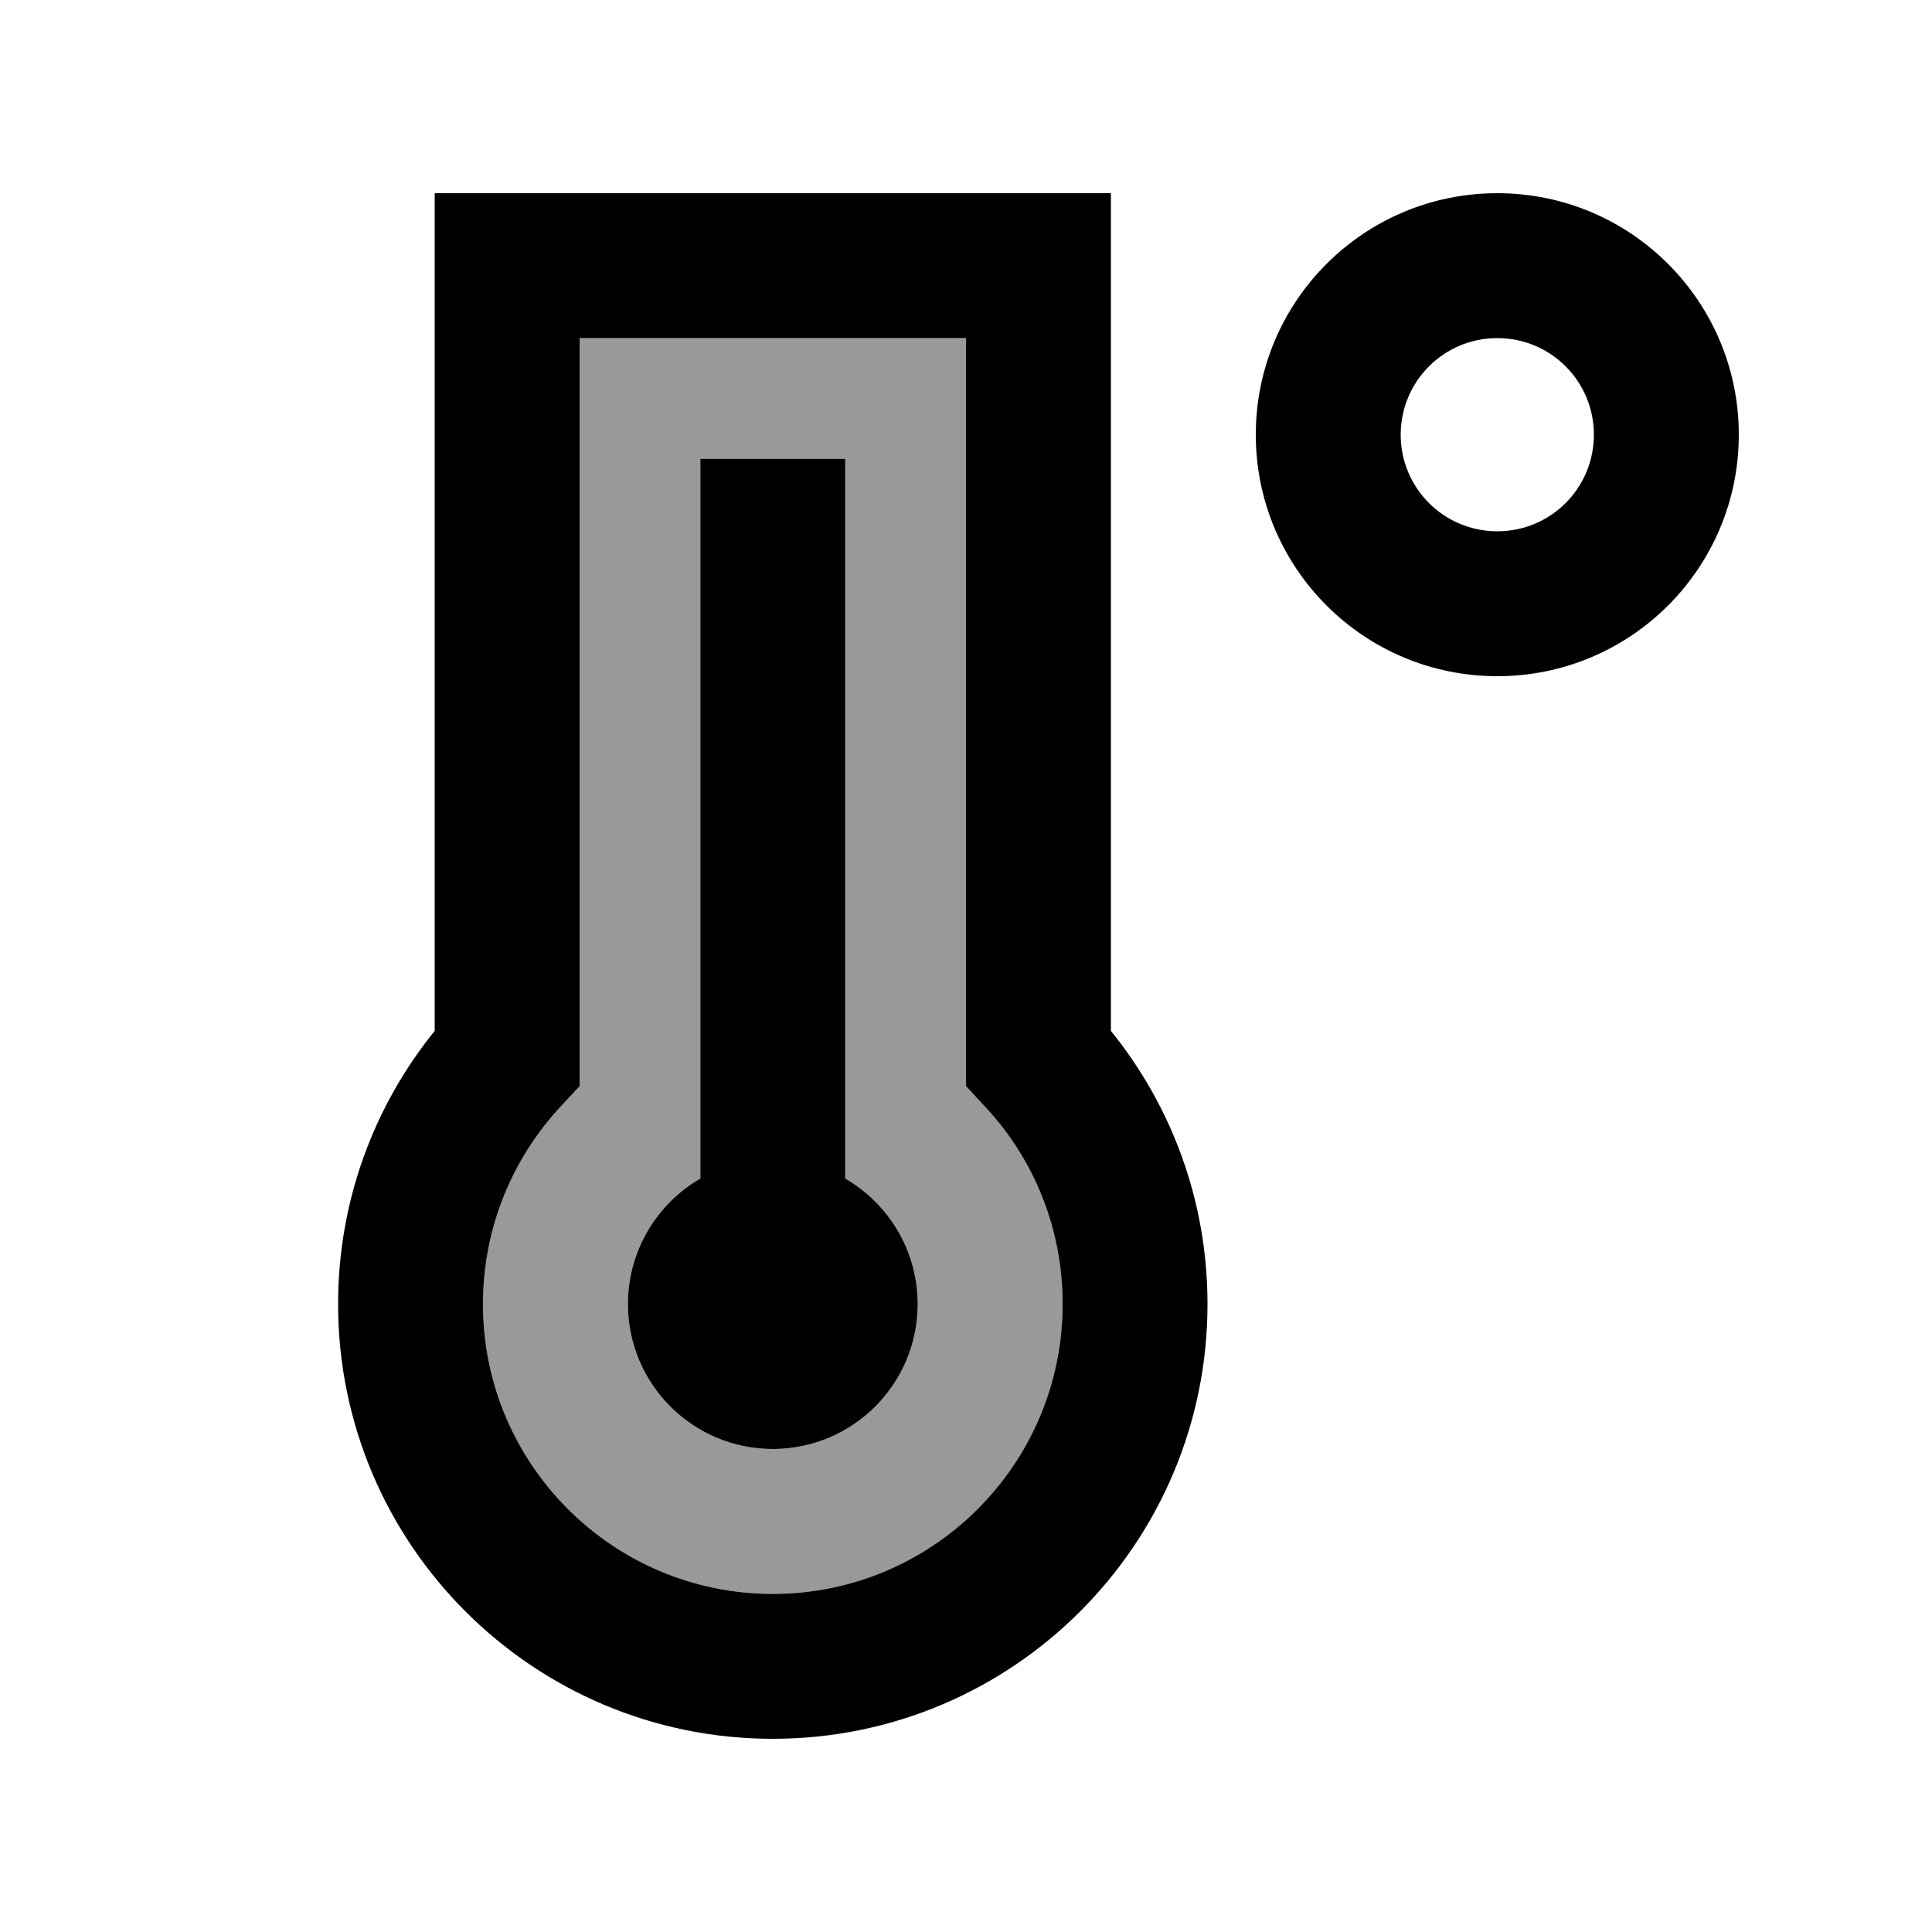 <svg xmlns="http://www.w3.org/2000/svg" viewBox="0 0 640 640"><!--! Font Awesome Pro 7.1.0 by @fontawesome - https://fontawesome.com License - https://fontawesome.com/license (Commercial License) Copyright 2025 Fonticons, Inc. --><path opacity=".4" fill="currentColor" d="M160 432C160 485 203 528 256 528C309 528 352 485 352 432C352 406.8 342.3 383.9 326.4 366.7L320 359.8L320 112L192 112L192 359.8L185.6 366.7C169.7 383.9 160 406.8 160 432zM208 432C208 414.2 217.7 398.7 232 390.4L232 152L280 152L280 390.4C294.3 398.7 304 414.2 304 432C304 458.5 282.5 480 256 480C229.5 480 208 458.5 208 432z"/><path fill="currentColor" d="M168 64L144 64L144 341.5C124 366.2 112 397.7 112 432C112 511.5 176.5 576 256 576C335.5 576 400 511.5 400 432C400 397.7 388 366.2 368 341.5L368 64L168 64zM192 176L192 112L320 112L320 359.8L326.4 366.7C342.3 383.8 352 406.7 352 432C352 485 309 528 256 528C203 528 160 485 160 432C160 406.8 169.7 383.9 185.6 366.7L192 359.8L192 176zM256 480C282.5 480 304 458.5 304 432C304 414.2 294.3 398.7 280 390.4L280 152L232 152L232 390.4C217.7 398.7 208 414.2 208 432C208 458.5 229.5 480 256 480zM464 144C464 126.3 478.3 112 496 112C513.7 112 528 126.3 528 144C528 161.7 513.7 176 496 176C478.3 176 464 161.7 464 144zM576 144C576 99.8 540.2 64 496 64C451.8 64 416 99.8 416 144C416 188.2 451.8 224 496 224C540.2 224 576 188.2 576 144z"/></svg>